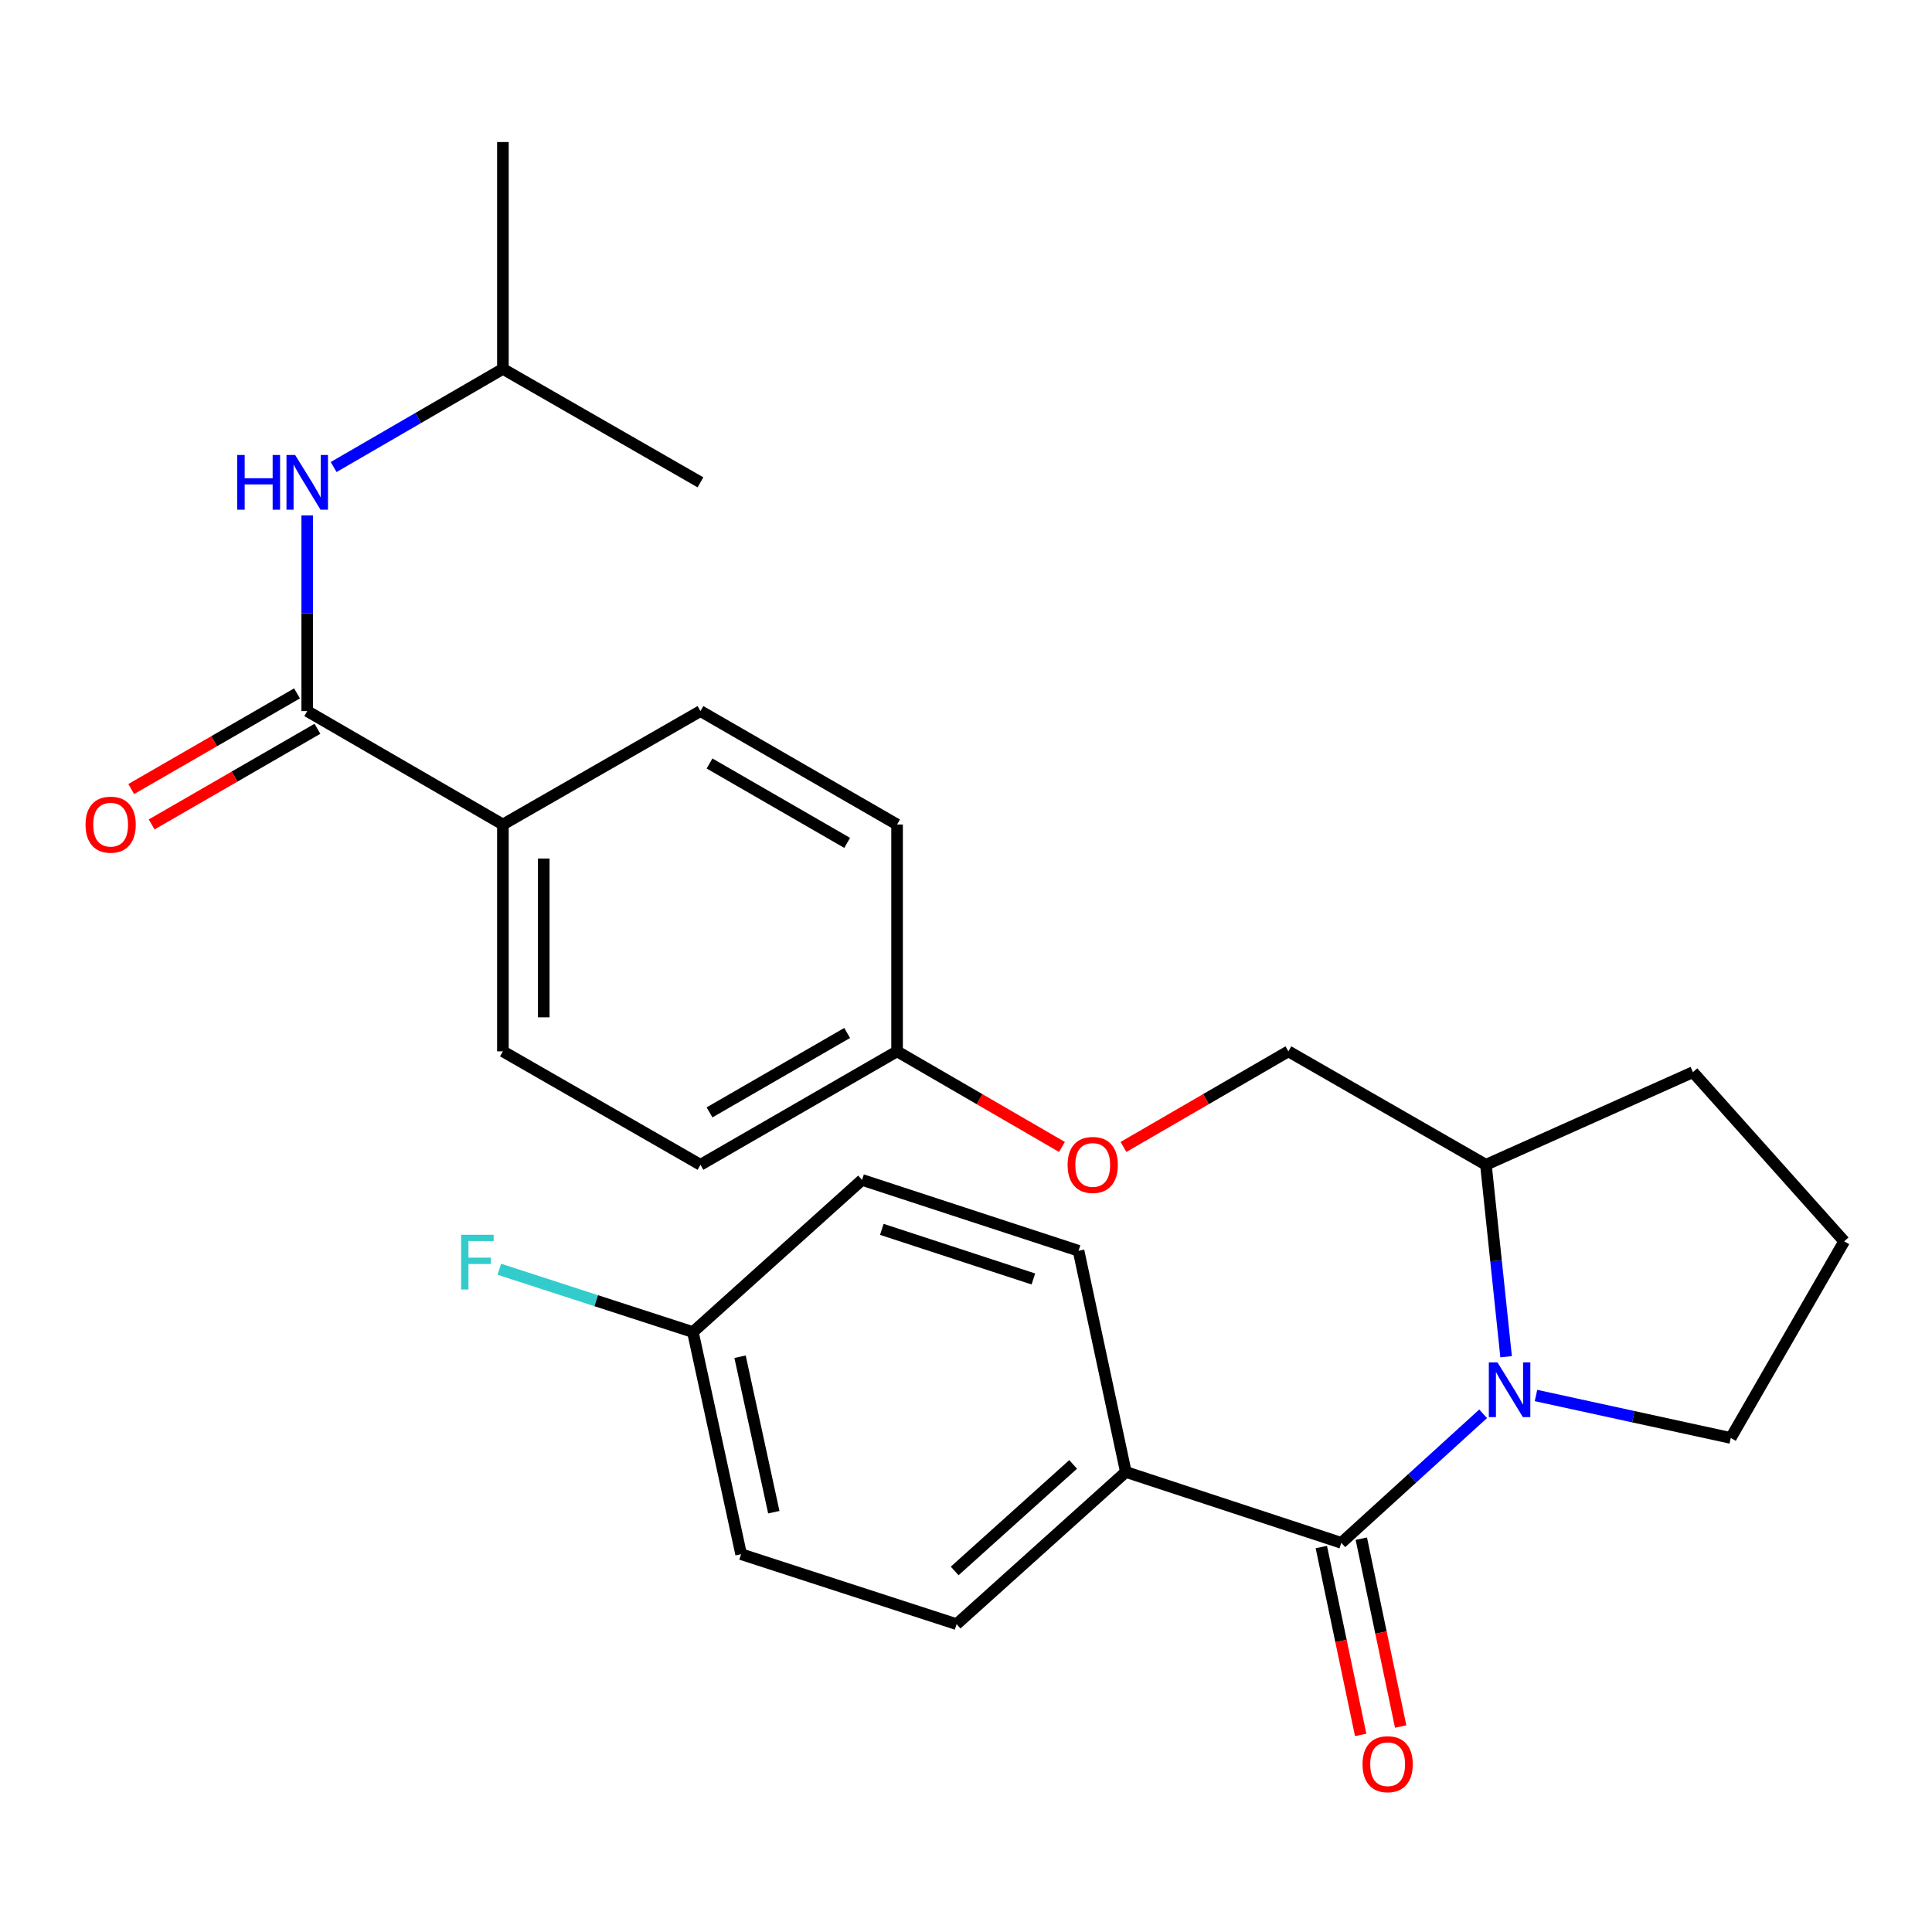 <?xml version='1.0' encoding='iso-8859-1'?>
<svg version='1.1' baseProfile='full'
              xmlns='http://www.w3.org/2000/svg'
                      xmlns:rdkit='http://www.rdkit.org/xml'
                      xmlns:xlink='http://www.w3.org/1999/xlink'
                  xml:space='preserve'
width='1000px' height='1000px' viewBox='0 0 1000 1000'>
<!-- END OF HEADER -->
<rect style='opacity:1.0;fill:#FFFFFF;stroke:none' width='1000' height='1000' x='0' y='0'> </rect>
<path class='bond-0' d='M 767.671,731.778 L 730.968,765.179' style='fill:none;fill-rule:evenodd;stroke:#0000FF;stroke-width:6px;stroke-linecap:butt;stroke-linejoin:miter;stroke-opacity:1' />
<path class='bond-0' d='M 730.968,765.179 L 694.266,798.579' style='fill:none;fill-rule:evenodd;stroke:#000000;stroke-width:6px;stroke-linecap:butt;stroke-linejoin:miter;stroke-opacity:1' />
<path class='bond-5' d='M 779.558,702.239 L 774.336,652.565' style='fill:none;fill-rule:evenodd;stroke:#0000FF;stroke-width:6px;stroke-linecap:butt;stroke-linejoin:miter;stroke-opacity:1' />
<path class='bond-5' d='M 774.336,652.565 L 769.113,602.89' style='fill:none;fill-rule:evenodd;stroke:#000000;stroke-width:6px;stroke-linecap:butt;stroke-linejoin:miter;stroke-opacity:1' />
<path class='bond-14' d='M 795.024,722.305 L 845.432,733.292' style='fill:none;fill-rule:evenodd;stroke:#0000FF;stroke-width:6px;stroke-linecap:butt;stroke-linejoin:miter;stroke-opacity:1' />
<path class='bond-14' d='M 845.432,733.292 L 895.84,744.279' style='fill:none;fill-rule:evenodd;stroke:#000000;stroke-width:6px;stroke-linecap:butt;stroke-linejoin:miter;stroke-opacity:1' />
<path class='bond-3' d='M 694.266,798.579 L 582.729,761.889' style='fill:none;fill-rule:evenodd;stroke:#000000;stroke-width:6px;stroke-linecap:butt;stroke-linejoin:miter;stroke-opacity:1' />
<path class='bond-6' d='M 683.917,800.746 L 694.1,849.367' style='fill:none;fill-rule:evenodd;stroke:#000000;stroke-width:6px;stroke-linecap:butt;stroke-linejoin:miter;stroke-opacity:1' />
<path class='bond-6' d='M 694.1,849.367 L 704.283,897.987' style='fill:none;fill-rule:evenodd;stroke:#FF0000;stroke-width:6px;stroke-linecap:butt;stroke-linejoin:miter;stroke-opacity:1' />
<path class='bond-6' d='M 704.615,796.411 L 714.798,845.032' style='fill:none;fill-rule:evenodd;stroke:#000000;stroke-width:6px;stroke-linecap:butt;stroke-linejoin:miter;stroke-opacity:1' />
<path class='bond-6' d='M 714.798,845.032 L 724.981,893.653' style='fill:none;fill-rule:evenodd;stroke:#FF0000;stroke-width:6px;stroke-linecap:butt;stroke-linejoin:miter;stroke-opacity:1' />
<path class='bond-1' d='M 159.021,368.057 L 260.302,426.762' style='fill:none;fill-rule:evenodd;stroke:#000000;stroke-width:6px;stroke-linecap:butt;stroke-linejoin:miter;stroke-opacity:1' />
<path class='bond-2' d='M 159.021,368.057 L 159.021,317.418' style='fill:none;fill-rule:evenodd;stroke:#000000;stroke-width:6px;stroke-linecap:butt;stroke-linejoin:miter;stroke-opacity:1' />
<path class='bond-2' d='M 159.021,317.418 L 159.021,266.779' style='fill:none;fill-rule:evenodd;stroke:#0000FF;stroke-width:6px;stroke-linecap:butt;stroke-linejoin:miter;stroke-opacity:1' />
<path class='bond-7' d='M 153.737,358.899 L 110.83,383.654' style='fill:none;fill-rule:evenodd;stroke:#000000;stroke-width:6px;stroke-linecap:butt;stroke-linejoin:miter;stroke-opacity:1' />
<path class='bond-7' d='M 110.83,383.654 L 67.924,408.409' style='fill:none;fill-rule:evenodd;stroke:#FF0000;stroke-width:6px;stroke-linecap:butt;stroke-linejoin:miter;stroke-opacity:1' />
<path class='bond-7' d='M 164.305,377.215 L 121.398,401.971' style='fill:none;fill-rule:evenodd;stroke:#000000;stroke-width:6px;stroke-linecap:butt;stroke-linejoin:miter;stroke-opacity:1' />
<path class='bond-7' d='M 121.398,401.971 L 78.492,426.726' style='fill:none;fill-rule:evenodd;stroke:#FF0000;stroke-width:6px;stroke-linecap:butt;stroke-linejoin:miter;stroke-opacity:1' />
<path class='bond-22' d='M 172.688,241.736 L 216.495,216.339' style='fill:none;fill-rule:evenodd;stroke:#0000FF;stroke-width:6px;stroke-linecap:butt;stroke-linejoin:miter;stroke-opacity:1' />
<path class='bond-22' d='M 216.495,216.339 L 260.302,190.942' style='fill:none;fill-rule:evenodd;stroke:#000000;stroke-width:6px;stroke-linecap:butt;stroke-linejoin:miter;stroke-opacity:1' />
<path class='bond-9' d='M 582.729,761.889 L 495.135,840.661' style='fill:none;fill-rule:evenodd;stroke:#000000;stroke-width:6px;stroke-linecap:butt;stroke-linejoin:miter;stroke-opacity:1' />
<path class='bond-9' d='M 555.45,757.981 L 494.134,813.121' style='fill:none;fill-rule:evenodd;stroke:#000000;stroke-width:6px;stroke-linecap:butt;stroke-linejoin:miter;stroke-opacity:1' />
<path class='bond-10' d='M 582.729,761.889 L 558.258,647.404' style='fill:none;fill-rule:evenodd;stroke:#000000;stroke-width:6px;stroke-linecap:butt;stroke-linejoin:miter;stroke-opacity:1' />
<path class='bond-4' d='M 260.302,426.762 L 260.302,544.173' style='fill:none;fill-rule:evenodd;stroke:#000000;stroke-width:6px;stroke-linecap:butt;stroke-linejoin:miter;stroke-opacity:1' />
<path class='bond-4' d='M 281.448,444.374 L 281.448,526.562' style='fill:none;fill-rule:evenodd;stroke:#000000;stroke-width:6px;stroke-linecap:butt;stroke-linejoin:miter;stroke-opacity:1' />
<path class='bond-29' d='M 260.302,426.762 L 362.557,368.057' style='fill:none;fill-rule:evenodd;stroke:#000000;stroke-width:6px;stroke-linecap:butt;stroke-linejoin:miter;stroke-opacity:1' />
<path class='bond-8' d='M 769.113,602.89 L 666.869,544.173' style='fill:none;fill-rule:evenodd;stroke:#000000;stroke-width:6px;stroke-linecap:butt;stroke-linejoin:miter;stroke-opacity:1' />
<path class='bond-24' d='M 769.113,602.89 L 876.268,554.946' style='fill:none;fill-rule:evenodd;stroke:#000000;stroke-width:6px;stroke-linecap:butt;stroke-linejoin:miter;stroke-opacity:1' />
<path class='bond-13' d='M 666.869,544.173 L 624.192,568.915' style='fill:none;fill-rule:evenodd;stroke:#000000;stroke-width:6px;stroke-linecap:butt;stroke-linejoin:miter;stroke-opacity:1' />
<path class='bond-13' d='M 624.192,568.915 L 581.515,593.657' style='fill:none;fill-rule:evenodd;stroke:#FF0000;stroke-width:6px;stroke-linecap:butt;stroke-linejoin:miter;stroke-opacity:1' />
<path class='bond-19' d='M 495.135,840.661 L 383.598,804.441' style='fill:none;fill-rule:evenodd;stroke:#000000;stroke-width:6px;stroke-linecap:butt;stroke-linejoin:miter;stroke-opacity:1' />
<path class='bond-20' d='M 558.258,647.404 L 446.192,610.715' style='fill:none;fill-rule:evenodd;stroke:#000000;stroke-width:6px;stroke-linecap:butt;stroke-linejoin:miter;stroke-opacity:1' />
<path class='bond-20' d='M 534.868,661.997 L 456.423,636.315' style='fill:none;fill-rule:evenodd;stroke:#000000;stroke-width:6px;stroke-linecap:butt;stroke-linejoin:miter;stroke-opacity:1' />
<path class='bond-11' d='M 362.557,368.057 L 464.32,426.762' style='fill:none;fill-rule:evenodd;stroke:#000000;stroke-width:6px;stroke-linecap:butt;stroke-linejoin:miter;stroke-opacity:1' />
<path class='bond-11' d='M 367.255,395.18 L 438.488,436.274' style='fill:none;fill-rule:evenodd;stroke:#000000;stroke-width:6px;stroke-linecap:butt;stroke-linejoin:miter;stroke-opacity:1' />
<path class='bond-12' d='M 260.302,544.173 L 362.557,602.89' style='fill:none;fill-rule:evenodd;stroke:#000000;stroke-width:6px;stroke-linecap:butt;stroke-linejoin:miter;stroke-opacity:1' />
<path class='bond-15' d='M 549.662,593.656 L 506.991,568.915' style='fill:none;fill-rule:evenodd;stroke:#FF0000;stroke-width:6px;stroke-linecap:butt;stroke-linejoin:miter;stroke-opacity:1' />
<path class='bond-15' d='M 506.991,568.915 L 464.32,544.173' style='fill:none;fill-rule:evenodd;stroke:#000000;stroke-width:6px;stroke-linecap:butt;stroke-linejoin:miter;stroke-opacity:1' />
<path class='bond-23' d='M 895.84,744.279 L 954.545,642.505' style='fill:none;fill-rule:evenodd;stroke:#000000;stroke-width:6px;stroke-linecap:butt;stroke-linejoin:miter;stroke-opacity:1' />
<path class='bond-17' d='M 464.32,544.173 L 464.32,426.762' style='fill:none;fill-rule:evenodd;stroke:#000000;stroke-width:6px;stroke-linecap:butt;stroke-linejoin:miter;stroke-opacity:1' />
<path class='bond-18' d='M 464.32,544.173 L 362.557,602.89' style='fill:none;fill-rule:evenodd;stroke:#000000;stroke-width:6px;stroke-linecap:butt;stroke-linejoin:miter;stroke-opacity:1' />
<path class='bond-18' d='M 438.487,534.664 L 367.253,575.766' style='fill:none;fill-rule:evenodd;stroke:#000000;stroke-width:6px;stroke-linecap:butt;stroke-linejoin:miter;stroke-opacity:1' />
<path class='bond-16' d='M 358.645,689.474 L 446.192,610.715' style='fill:none;fill-rule:evenodd;stroke:#000000;stroke-width:6px;stroke-linecap:butt;stroke-linejoin:miter;stroke-opacity:1' />
<path class='bond-21' d='M 358.645,689.474 L 308.547,673.218' style='fill:none;fill-rule:evenodd;stroke:#000000;stroke-width:6px;stroke-linecap:butt;stroke-linejoin:miter;stroke-opacity:1' />
<path class='bond-21' d='M 308.547,673.218 L 258.449,656.962' style='fill:none;fill-rule:evenodd;stroke:#33CCCC;stroke-width:6px;stroke-linecap:butt;stroke-linejoin:miter;stroke-opacity:1' />
<path class='bond-28' d='M 358.645,689.474 L 383.598,804.441' style='fill:none;fill-rule:evenodd;stroke:#000000;stroke-width:6px;stroke-linecap:butt;stroke-linejoin:miter;stroke-opacity:1' />
<path class='bond-28' d='M 383.054,702.234 L 400.521,782.711' style='fill:none;fill-rule:evenodd;stroke:#000000;stroke-width:6px;stroke-linecap:butt;stroke-linejoin:miter;stroke-opacity:1' />
<path class='bond-25' d='M 260.302,190.942 L 362.557,249.659' style='fill:none;fill-rule:evenodd;stroke:#000000;stroke-width:6px;stroke-linecap:butt;stroke-linejoin:miter;stroke-opacity:1' />
<path class='bond-26' d='M 260.302,190.942 L 260.302,73.52' style='fill:none;fill-rule:evenodd;stroke:#000000;stroke-width:6px;stroke-linecap:butt;stroke-linejoin:miter;stroke-opacity:1' />
<path class='bond-27' d='M 954.545,642.505 L 876.268,554.946' style='fill:none;fill-rule:evenodd;stroke:#000000;stroke-width:6px;stroke-linecap:butt;stroke-linejoin:miter;stroke-opacity:1' />
<path  class='atom-0' d='M 775.095 705.166
L 784.375 720.166
Q 785.295 721.646, 786.775 724.326
Q 788.255 727.006, 788.335 727.166
L 788.335 705.166
L 792.095 705.166
L 792.095 733.486
L 788.215 733.486
L 778.255 717.086
Q 777.095 715.166, 775.855 712.966
Q 774.655 710.766, 774.295 710.086
L 774.295 733.486
L 770.615 733.486
L 770.615 705.166
L 775.095 705.166
' fill='#0000FF'/>
<path  class='atom-3' d='M 122.801 235.499
L 126.641 235.499
L 126.641 247.539
L 141.121 247.539
L 141.121 235.499
L 144.961 235.499
L 144.961 263.819
L 141.121 263.819
L 141.121 250.739
L 126.641 250.739
L 126.641 263.819
L 122.801 263.819
L 122.801 235.499
' fill='#0000FF'/>
<path  class='atom-3' d='M 152.761 235.499
L 162.041 250.499
Q 162.961 251.979, 164.441 254.659
Q 165.921 257.339, 166.001 257.499
L 166.001 235.499
L 169.761 235.499
L 169.761 263.819
L 165.881 263.819
L 155.921 247.419
Q 154.761 245.499, 153.521 243.299
Q 152.321 241.099, 151.961 240.419
L 151.961 263.819
L 148.281 263.819
L 148.281 235.499
L 152.761 235.499
' fill='#0000FF'/>
<path  class='atom-7' d='M 705.244 913.144
Q 705.244 906.344, 708.604 902.544
Q 711.964 898.744, 718.244 898.744
Q 724.524 898.744, 727.884 902.544
Q 731.244 906.344, 731.244 913.144
Q 731.244 920.024, 727.844 923.944
Q 724.444 927.824, 718.244 927.824
Q 712.004 927.824, 708.604 923.944
Q 705.244 920.064, 705.244 913.144
M 718.244 924.624
Q 722.564 924.624, 724.884 921.744
Q 727.244 918.824, 727.244 913.144
Q 727.244 907.584, 724.884 904.784
Q 722.564 901.944, 718.244 901.944
Q 713.924 901.944, 711.564 904.744
Q 709.244 907.544, 709.244 913.144
Q 709.244 918.864, 711.564 921.744
Q 713.924 924.624, 718.244 924.624
' fill='#FF0000'/>
<path  class='atom-8' d='M 44.271 426.842
Q 44.271 420.042, 47.631 416.242
Q 50.991 412.442, 57.271 412.442
Q 63.551 412.442, 66.911 416.242
Q 70.271 420.042, 70.271 426.842
Q 70.271 433.722, 66.871 437.642
Q 63.471 441.522, 57.271 441.522
Q 51.031 441.522, 47.631 437.642
Q 44.271 433.762, 44.271 426.842
M 57.271 438.322
Q 61.591 438.322, 63.911 435.442
Q 66.271 432.522, 66.271 426.842
Q 66.271 421.282, 63.911 418.482
Q 61.591 415.642, 57.271 415.642
Q 52.951 415.642, 50.591 418.442
Q 48.271 421.242, 48.271 426.842
Q 48.271 432.562, 50.591 435.442
Q 52.951 438.322, 57.271 438.322
' fill='#FF0000'/>
<path  class='atom-14' d='M 552.589 602.97
Q 552.589 596.17, 555.949 592.37
Q 559.309 588.57, 565.589 588.57
Q 571.869 588.57, 575.229 592.37
Q 578.589 596.17, 578.589 602.97
Q 578.589 609.85, 575.189 613.77
Q 571.789 617.65, 565.589 617.65
Q 559.349 617.65, 555.949 613.77
Q 552.589 609.89, 552.589 602.97
M 565.589 614.45
Q 569.909 614.45, 572.229 611.57
Q 574.589 608.65, 574.589 602.97
Q 574.589 597.41, 572.229 594.61
Q 569.909 591.77, 565.589 591.77
Q 561.269 591.77, 558.909 594.57
Q 556.589 597.37, 556.589 602.97
Q 556.589 608.69, 558.909 611.57
Q 561.269 614.45, 565.589 614.45
' fill='#FF0000'/>
<path  class='atom-22' d='M 238.677 639.118
L 255.517 639.118
L 255.517 642.358
L 242.477 642.358
L 242.477 650.958
L 254.077 650.958
L 254.077 654.238
L 242.477 654.238
L 242.477 667.438
L 238.677 667.438
L 238.677 639.118
' fill='#33CCCC'/>
</svg>
